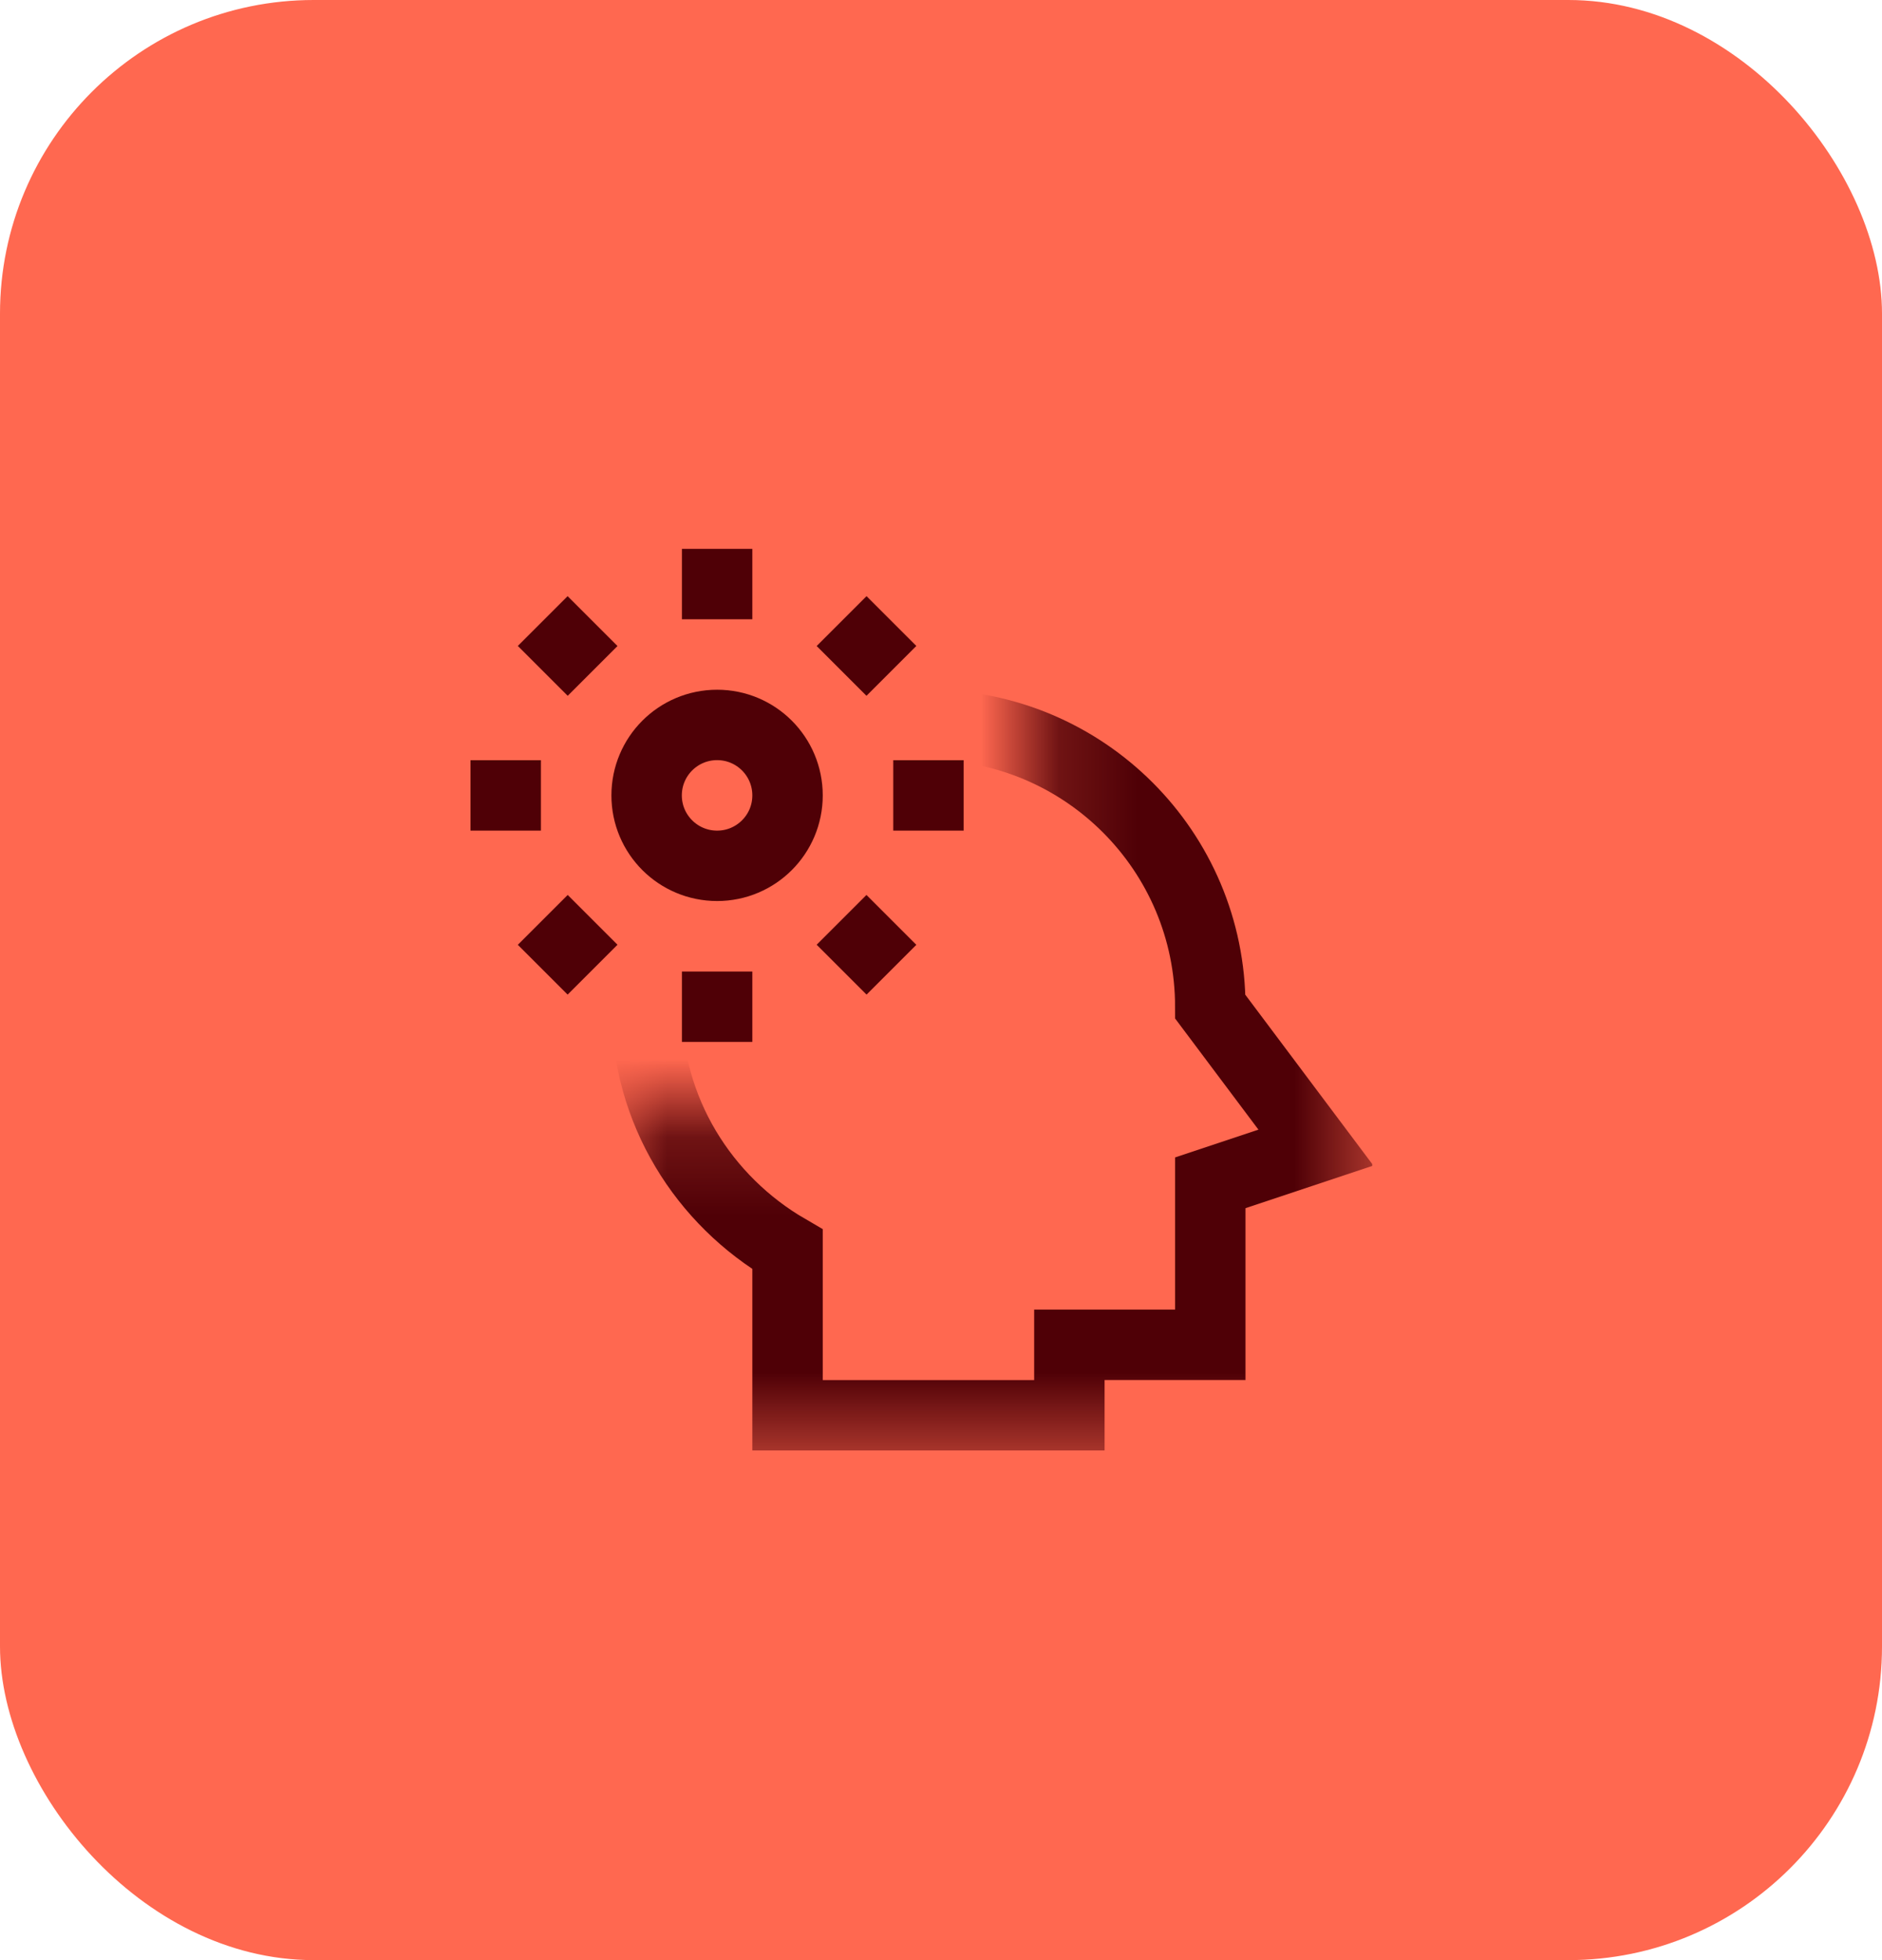 <svg width="24" height="25" viewBox="0 0 24 25" fill="none" xmlns="http://www.w3.org/2000/svg">
<rect width="24" height="25" rx="4" fill="#FF6850"/>
<g clip-path="url(#clip0_2040_2514)">
<path d="M9.145 11.043C9.641 11.043 10.043 10.641 10.043 10.145C10.043 9.648 9.641 9.246 9.145 9.246C8.648 9.246 8.246 9.648 8.246 10.145C8.246 10.641 8.648 11.043 9.145 11.043Z" stroke="#4F0006" stroke-width="0.898" stroke-miterlimit="10"/>
<path d="M6.921 12.368L7.557 11.732" stroke="#4F0006" stroke-width="0.898" stroke-miterlimit="10"/>
<path d="M10.732 8.557L11.368 7.921" stroke="#4F0006" stroke-width="0.898" stroke-miterlimit="10"/>
<path d="M6.921 7.921L7.557 8.557" stroke="#4F0006" stroke-width="0.898" stroke-miterlimit="10"/>
<path d="M12.289 10.145H11.391" stroke="#4F0006" stroke-width="0.898" stroke-miterlimit="10"/>
<path d="M10.732 11.732L11.368 12.368" stroke="#4F0006" stroke-width="0.898" stroke-miterlimit="10"/>
<path d="M6 10.145H6.898" stroke="#4F0006" stroke-width="0.898" stroke-miterlimit="10"/>
<path d="M9.145 7V7.898" stroke="#4F0006" stroke-width="0.898" stroke-miterlimit="10"/>
<path d="M9.145 12.391V13.289" stroke="#4F0006" stroke-width="0.898" stroke-miterlimit="10"/>
<mask id="mask0_2040_2514" style="mask-type:luminance" maskUnits="userSpaceOnUse" x="7" y="7" width="11" height="12">
<path d="M7.797 7V7.898H13.188V14.188H7.797V18.5H17.5V7H7.797Z" fill="white"/>
</mask>
<g mask="url(#mask0_2040_2514)">
<path d="M15.434 12.84C15.434 10.855 13.825 9.246 11.84 9.246C9.855 9.246 8.246 10.855 8.246 12.84C8.246 14.167 8.973 15.313 10.043 15.935V18.051H13.637V17.152H15.434V15.086L16.781 14.637L15.434 12.84Z" stroke="#4F0006" stroke-width="0.898" stroke-miterlimit="10"/>
</g>
</g>
<defs>
<clipPath id="clip0_2040_2514">
<rect width="11.5" height="11.5" fill="white" transform="translate(6 7)"/>
</clipPath>
</defs>
</svg>
